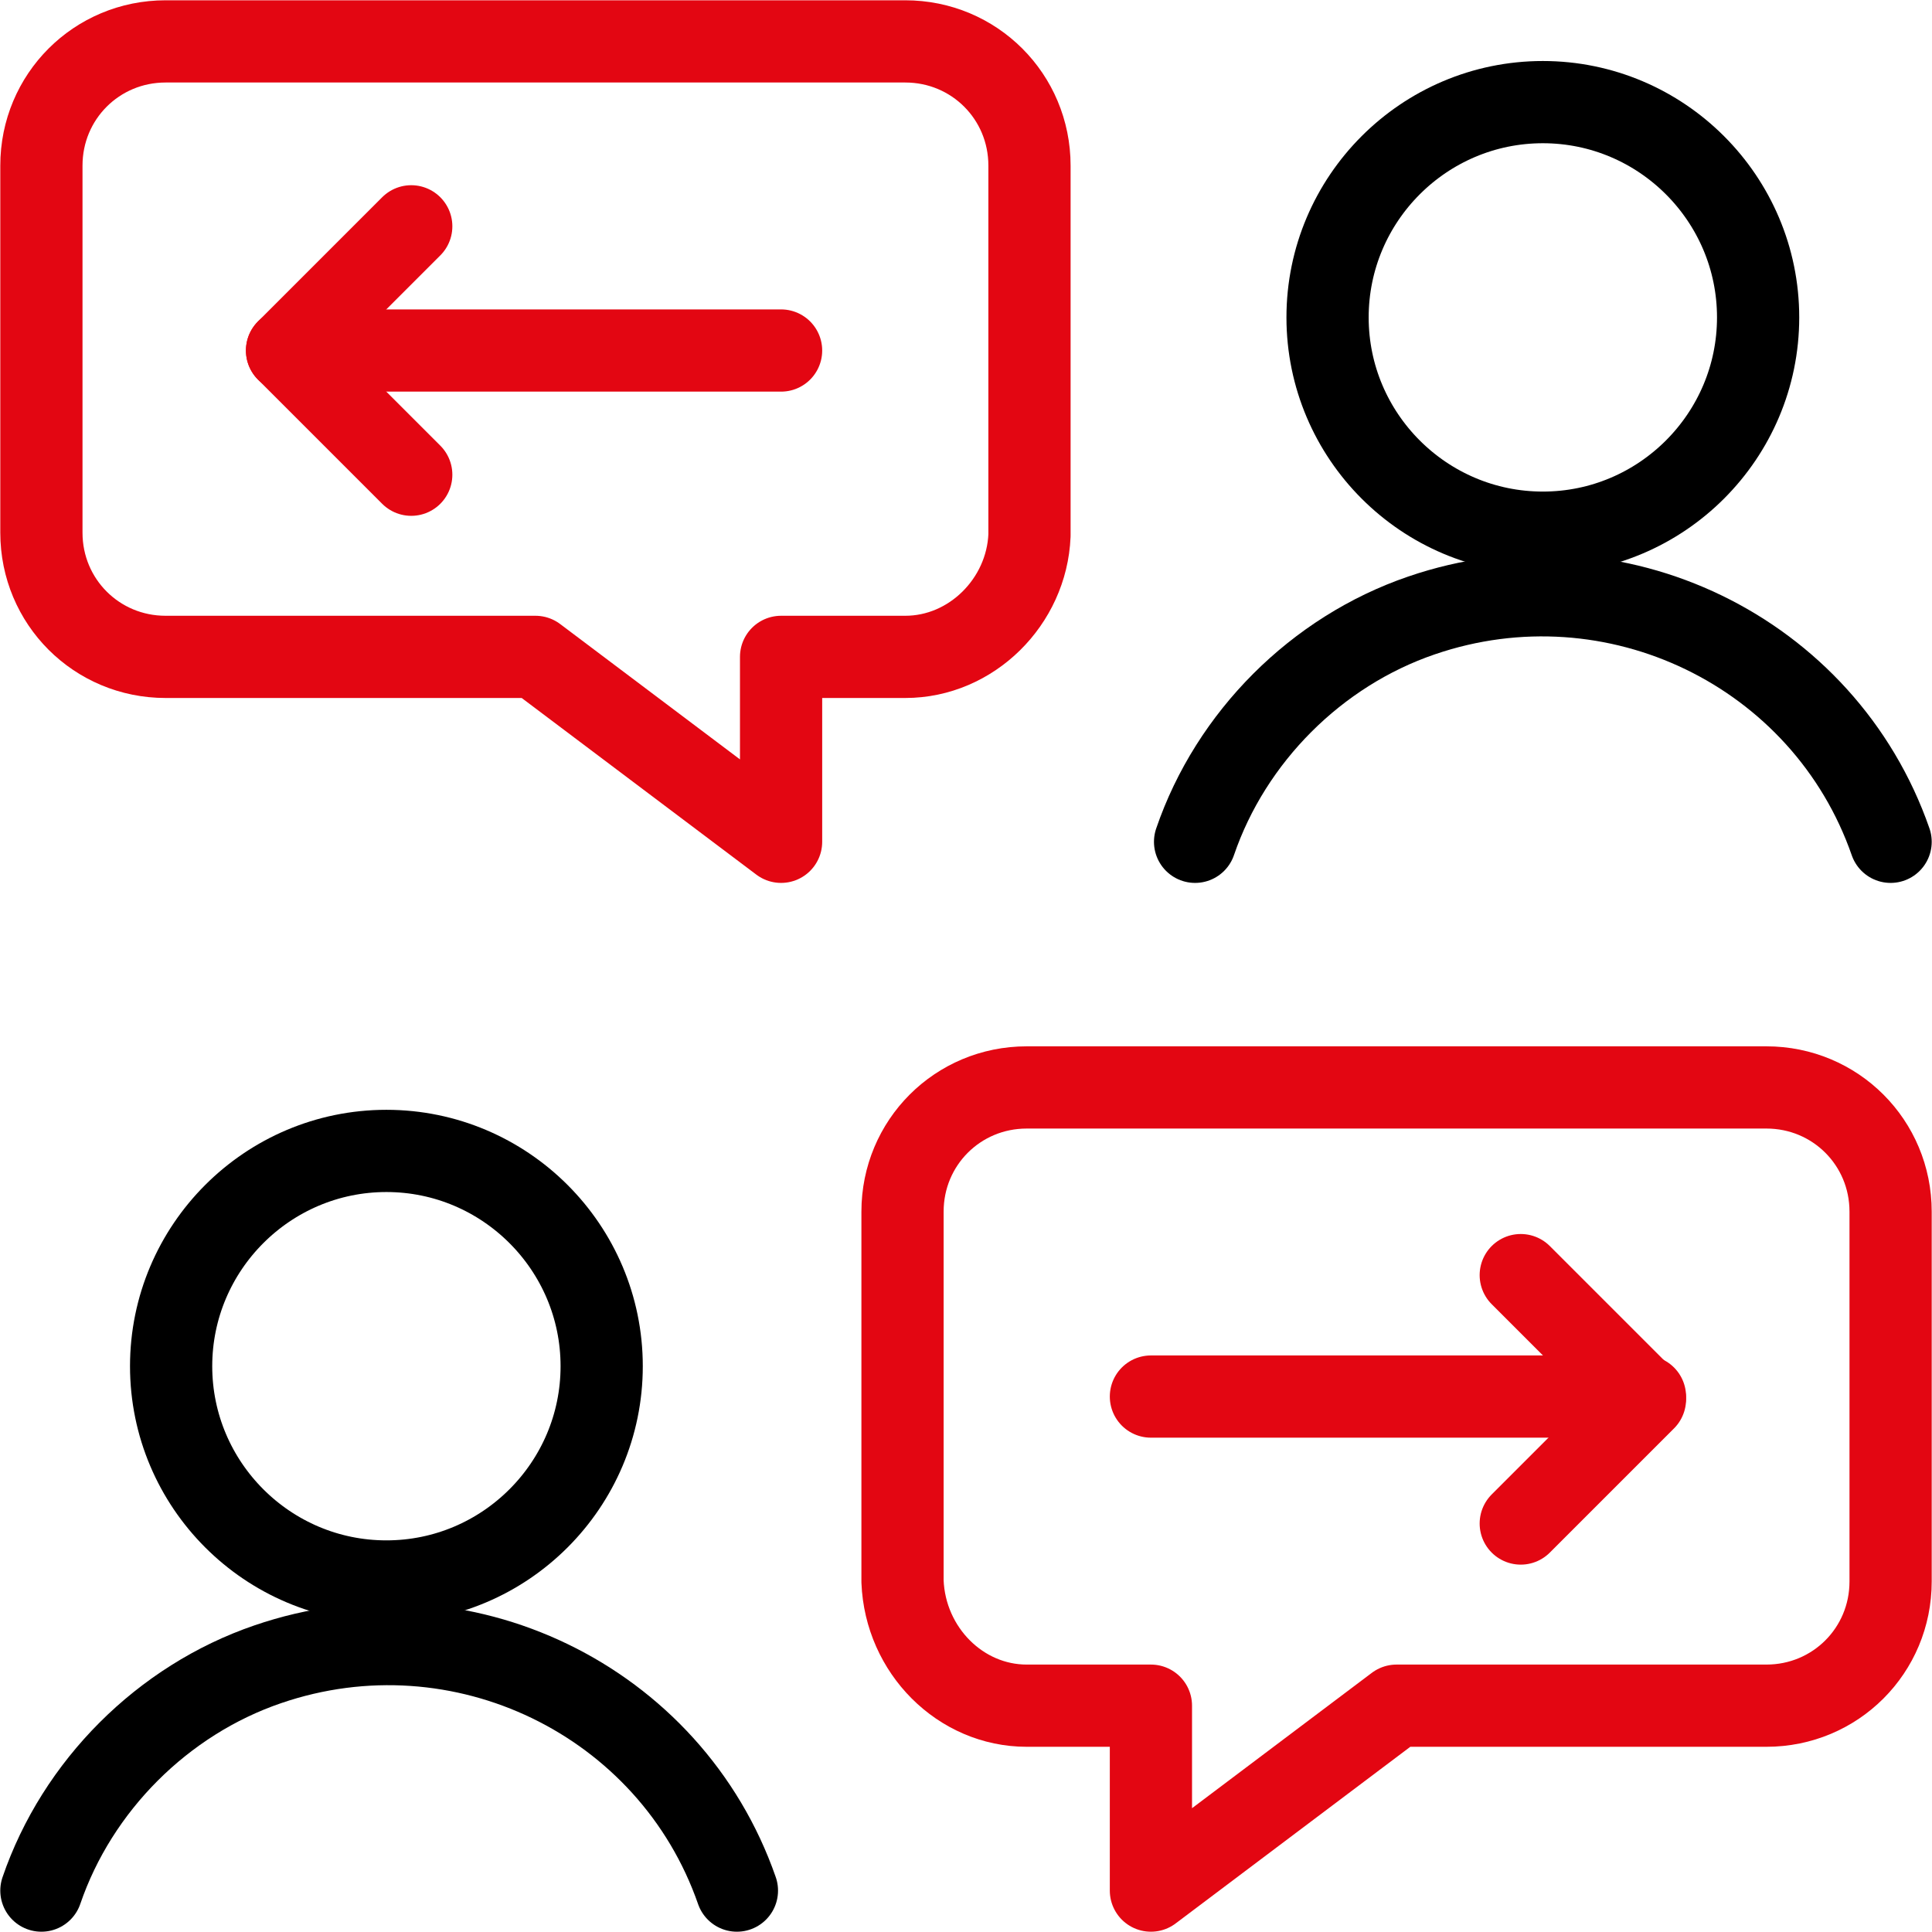 <?xml version="1.0" encoding="UTF-8"?>
<svg xmlns="http://www.w3.org/2000/svg" xmlns:xlink="http://www.w3.org/1999/xlink" version="1.1" id="Ebene_1" x="0px" y="0px" width="70px" height="70px" viewBox="0 0 70 70" style="enable-background:new 0 0 70 70;" xml:space="preserve">
<style type="text/css">
	.st0{fill:none;stroke:#E30612;stroke-width:2.979;stroke-linecap:round;stroke-linejoin:round;stroke-miterlimit:11.915;}
	.st1{fill:none;stroke:#000000;stroke-width:2.979;stroke-linecap:round;stroke-linejoin:round;stroke-miterlimit:11.915;}
</style>
<path class="st0" d="M32.8,23.8h-4.5v6.7l-8.9-6.7H6c-2.5,0-4.5-2-4.5-4.5V6c0-2.5,2-4.5,4.5-4.5h26.8c2.5,0,4.5,2,4.5,4.5v13.4  C37.2,21.8,35.2,23.8,32.8,23.8z"></path>
<path class="st0" d="M37.2,61.8h4.5v6.7l8.9-6.7H64c2.5,0,4.5-2,4.5-4.5V43.9c0-2.5-2-4.5-4.5-4.5H37.2c-2.5,0-4.5,2-4.5,4.5v13.4  C32.8,59.8,34.8,61.8,37.2,61.8z"></path>
<path class="st1" d="M6.2,49.5c0,4.3,3.5,7.8,7.8,7.8s7.8-3.5,7.8-7.8s-3.5-7.8-7.8-7.8S6.2,45.2,6.2,49.5z"></path>
<path class="st1" d="M26.7,68.5c-2.4-6.9-10-10.6-17-8.2c-3.8,1.3-6.9,4.4-8.2,8.2"></path>
<path class="st1" d="M48.1,11.5c0,4.3,3.5,7.8,7.8,7.8s7.8-3.5,7.8-7.8s-3.5-7.8-7.8-7.8S48.1,7.2,48.1,11.5z"></path>
<path class="st1" d="M68.5,30.5c-2.4-6.9-10-10.6-17-8.2c-3.8,1.3-6.9,4.4-8.2,8.2"></path>
<path class="st0" d="M41.7,50.6h17.9"></path>
<path class="st0" d="M55.1,46.2l4.5,4.5l-4.5,4.5"></path>
<path class="st0" d="M28.3,12.7H10.4"></path>
<path class="st0" d="M14.9,8.2l-4.5,4.5l4.5,4.5"></path>
</svg>
